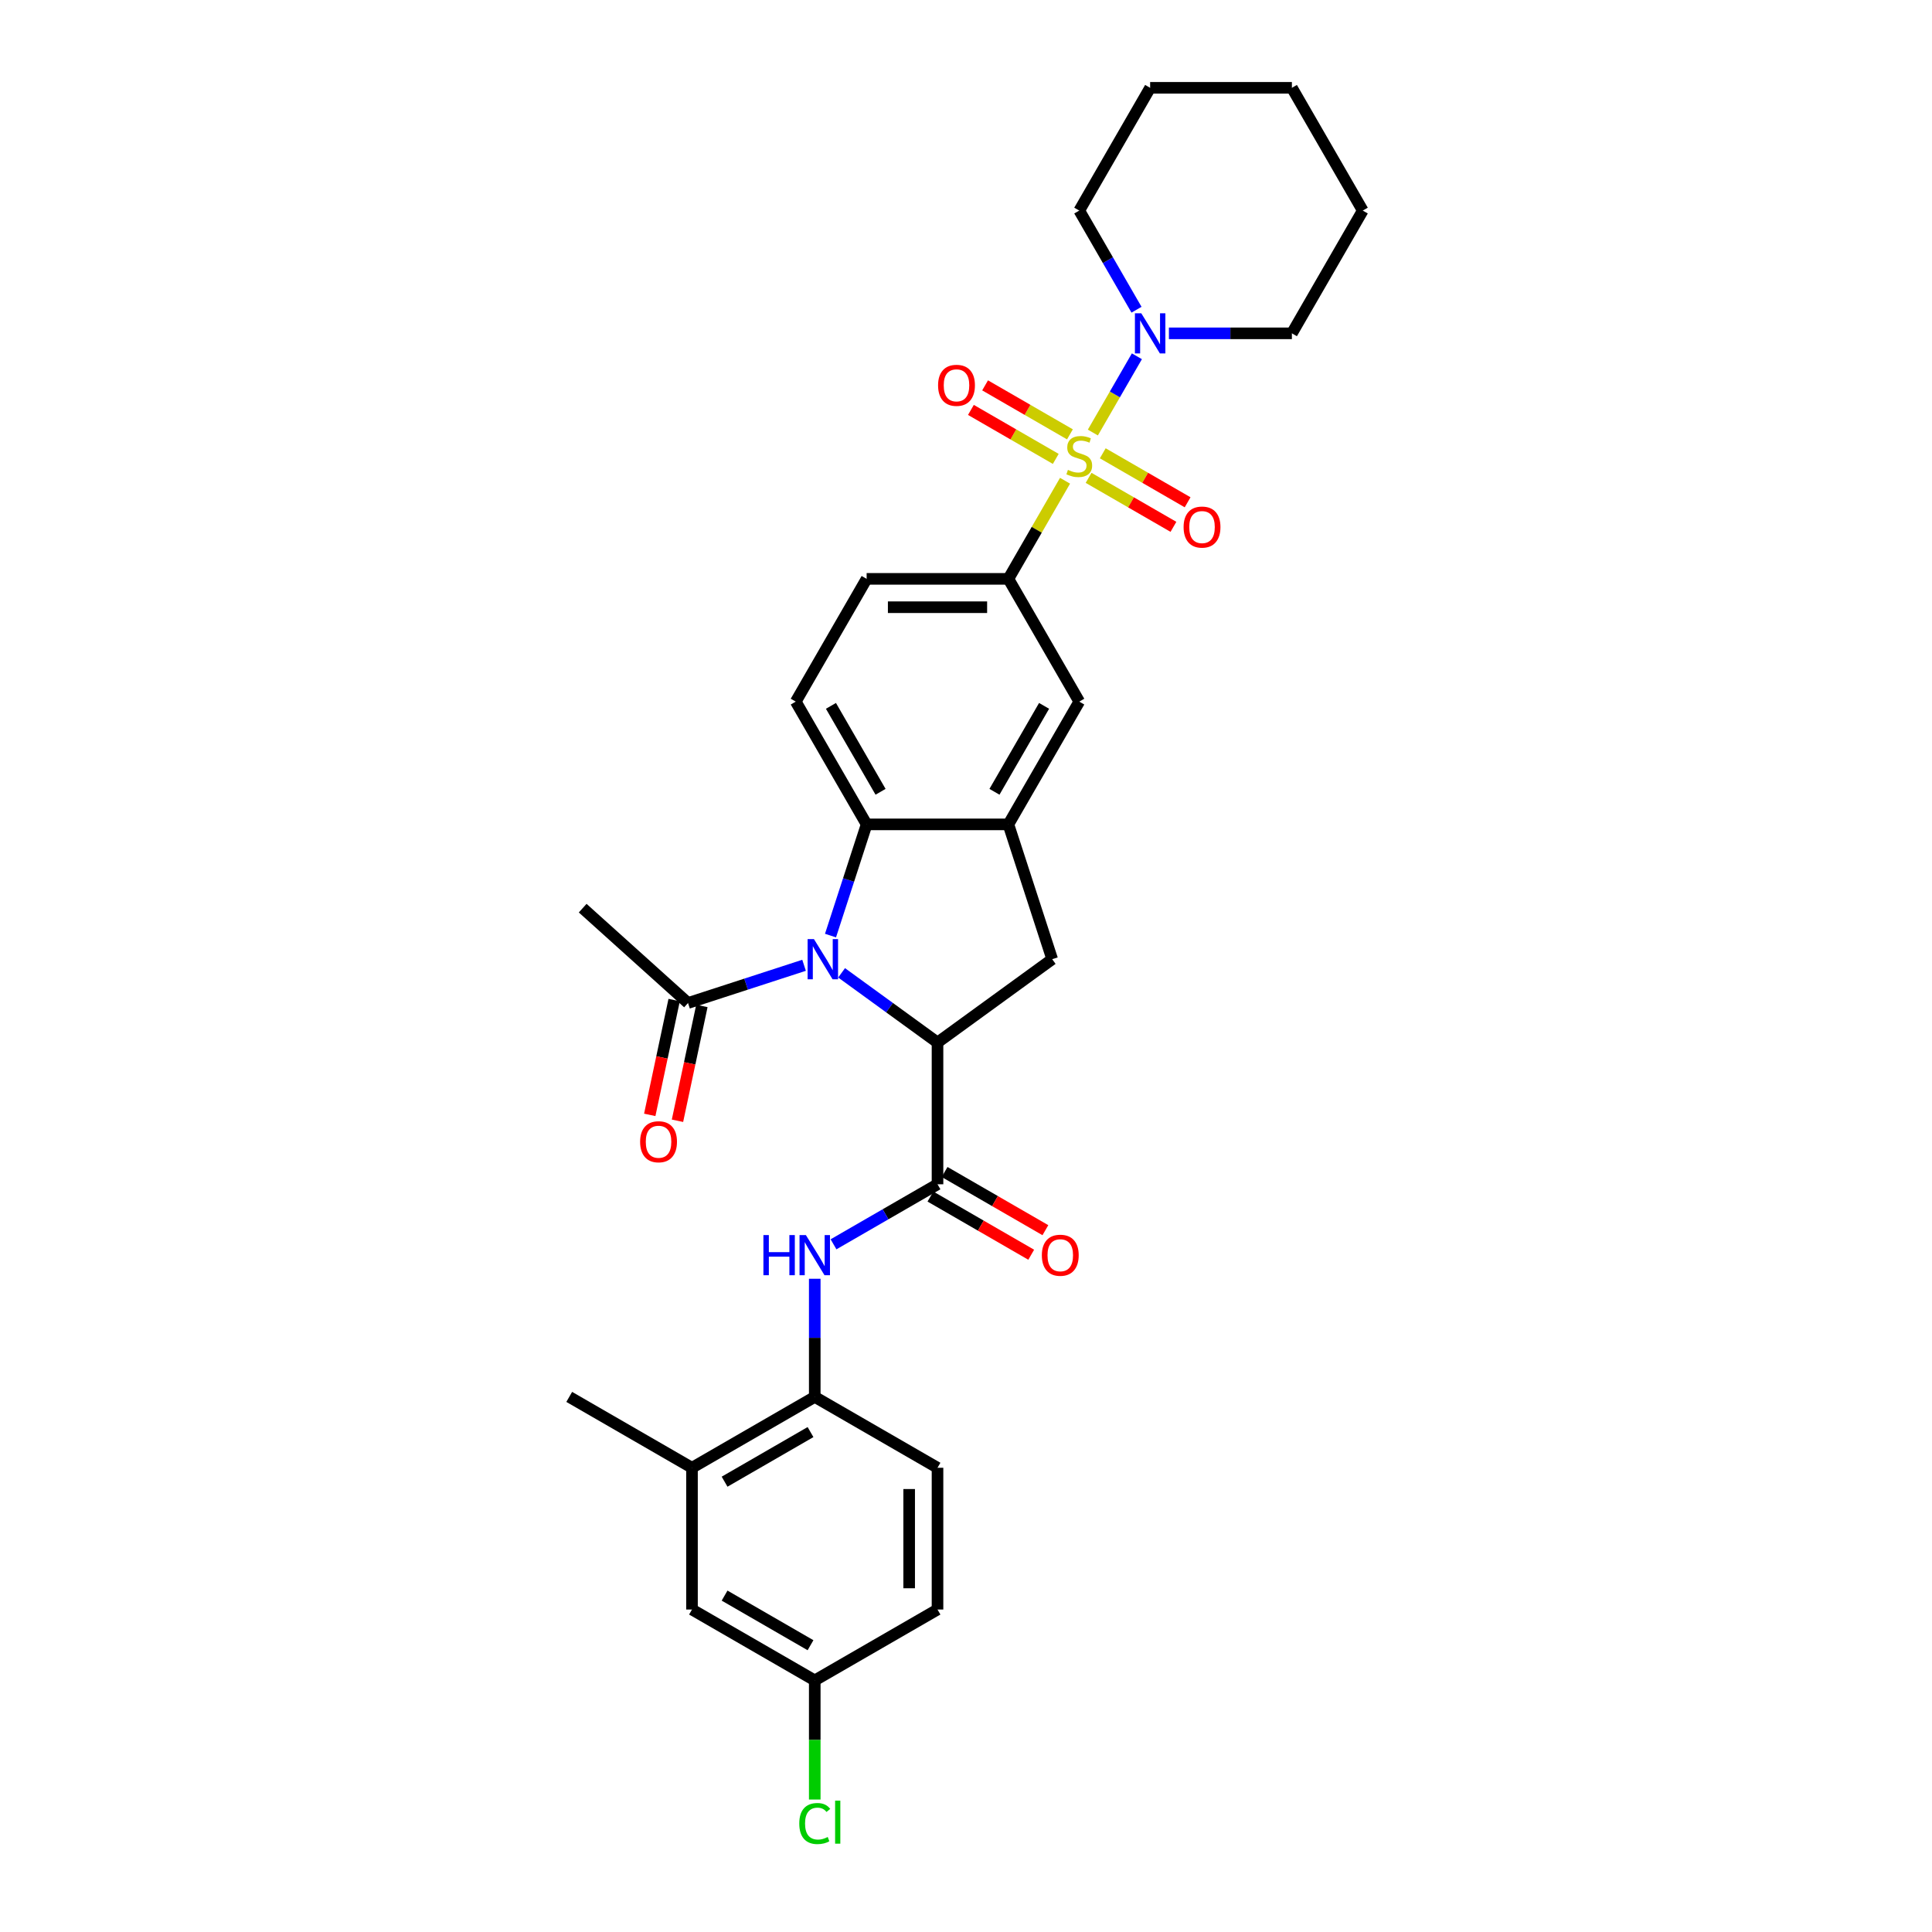 <?xml version='1.0' encoding='iso-8859-1'?>
<svg version='1.1' baseProfile='full'
              xmlns='http://www.w3.org/2000/svg'
                      xmlns:rdkit='http://www.rdkit.org/xml'
                      xmlns:xlink='http://www.w3.org/1999/xlink'
                  xml:space='preserve'
width='1000px' height='1000px' viewBox='0 0 1000 1000'>
<!-- END OF HEADER -->
<rect style='opacity:1.0;fill:#FFFFFF;stroke:none' width='1000' height='1000' x='0' y='0'> </rect>
<path class='bond-5' d='M 551.264,248.829 L 536.602,274.223' style='fill:none;fill-rule:evenodd;stroke:#CCCC00;stroke-width:6px;stroke-linecap:butt;stroke-linejoin:miter;stroke-opacity:1' />
<path class='bond-5' d='M 536.602,274.223 L 521.941,299.618' style='fill:none;fill-rule:evenodd;stroke:#000000;stroke-width:6px;stroke-linecap:butt;stroke-linejoin:miter;stroke-opacity:1' />
<path class='bond-6' d='M 565.666,223.883 L 577.062,204.145' style='fill:none;fill-rule:evenodd;stroke:#CCCC00;stroke-width:6px;stroke-linecap:butt;stroke-linejoin:miter;stroke-opacity:1' />
<path class='bond-6' d='M 577.062,204.145 L 588.457,184.408' style='fill:none;fill-rule:evenodd;stroke:#0000FF;stroke-width:6px;stroke-linecap:butt;stroke-linejoin:miter;stroke-opacity:1' />
<path class='bond-12' d='M 563.454,247.336 L 585.412,260.014' style='fill:none;fill-rule:evenodd;stroke:#CCCC00;stroke-width:6px;stroke-linecap:butt;stroke-linejoin:miter;stroke-opacity:1' />
<path class='bond-12' d='M 585.412,260.014 L 607.371,272.692' style='fill:none;fill-rule:evenodd;stroke:#FF0000;stroke-width:6px;stroke-linecap:butt;stroke-linejoin:miter;stroke-opacity:1' />
<path class='bond-12' d='M 570.791,234.628 L 592.749,247.306' style='fill:none;fill-rule:evenodd;stroke:#CCCC00;stroke-width:6px;stroke-linecap:butt;stroke-linejoin:miter;stroke-opacity:1' />
<path class='bond-12' d='M 592.749,247.306 L 614.708,259.984' style='fill:none;fill-rule:evenodd;stroke:#FF0000;stroke-width:6px;stroke-linecap:butt;stroke-linejoin:miter;stroke-opacity:1' />
<path class='bond-13' d='M 553.798,224.818 L 531.839,212.14' style='fill:none;fill-rule:evenodd;stroke:#CCCC00;stroke-width:6px;stroke-linecap:butt;stroke-linejoin:miter;stroke-opacity:1' />
<path class='bond-13' d='M 531.839,212.14 L 509.881,199.462' style='fill:none;fill-rule:evenodd;stroke:#FF0000;stroke-width:6px;stroke-linecap:butt;stroke-linejoin:miter;stroke-opacity:1' />
<path class='bond-13' d='M 546.461,237.526 L 524.502,224.848' style='fill:none;fill-rule:evenodd;stroke:#CCCC00;stroke-width:6px;stroke-linecap:butt;stroke-linejoin:miter;stroke-opacity:1' />
<path class='bond-13' d='M 524.502,224.848 L 502.544,212.17' style='fill:none;fill-rule:evenodd;stroke:#FF0000;stroke-width:6px;stroke-linecap:butt;stroke-linejoin:miter;stroke-opacity:1' />
<path class='bond-0' d='M 429.869,484.256 L 439.219,455.478' style='fill:none;fill-rule:evenodd;stroke:#0000FF;stroke-width:6px;stroke-linecap:butt;stroke-linejoin:miter;stroke-opacity:1' />
<path class='bond-0' d='M 439.219,455.478 L 448.57,426.699' style='fill:none;fill-rule:evenodd;stroke:#000000;stroke-width:6px;stroke-linecap:butt;stroke-linejoin:miter;stroke-opacity:1' />
<path class='bond-9' d='M 416.183,499.635 L 386.15,509.394' style='fill:none;fill-rule:evenodd;stroke:#0000FF;stroke-width:6px;stroke-linecap:butt;stroke-linejoin:miter;stroke-opacity:1' />
<path class='bond-9' d='M 386.15,509.394 L 356.118,519.152' style='fill:none;fill-rule:evenodd;stroke:#000000;stroke-width:6px;stroke-linecap:butt;stroke-linejoin:miter;stroke-opacity:1' />
<path class='bond-33' d='M 435.611,503.537 L 460.433,521.571' style='fill:none;fill-rule:evenodd;stroke:#0000FF;stroke-width:6px;stroke-linecap:butt;stroke-linejoin:miter;stroke-opacity:1' />
<path class='bond-33' d='M 460.433,521.571 L 485.255,539.605' style='fill:none;fill-rule:evenodd;stroke:#000000;stroke-width:6px;stroke-linecap:butt;stroke-linejoin:miter;stroke-opacity:1' />
<path class='bond-1' d='M 485.255,539.605 L 544.613,496.479' style='fill:none;fill-rule:evenodd;stroke:#000000;stroke-width:6px;stroke-linecap:butt;stroke-linejoin:miter;stroke-opacity:1' />
<path class='bond-2' d='M 485.255,539.605 L 485.255,612.976' style='fill:none;fill-rule:evenodd;stroke:#000000;stroke-width:6px;stroke-linecap:butt;stroke-linejoin:miter;stroke-opacity:1' />
<path class='bond-8' d='M 485.255,612.976 L 458.342,628.514' style='fill:none;fill-rule:evenodd;stroke:#000000;stroke-width:6px;stroke-linecap:butt;stroke-linejoin:miter;stroke-opacity:1' />
<path class='bond-8' d='M 458.342,628.514 L 431.429,644.053' style='fill:none;fill-rule:evenodd;stroke:#0000FF;stroke-width:6px;stroke-linecap:butt;stroke-linejoin:miter;stroke-opacity:1' />
<path class='bond-16' d='M 481.587,619.33 L 507.671,634.39' style='fill:none;fill-rule:evenodd;stroke:#000000;stroke-width:6px;stroke-linecap:butt;stroke-linejoin:miter;stroke-opacity:1' />
<path class='bond-16' d='M 507.671,634.39 L 533.755,649.449' style='fill:none;fill-rule:evenodd;stroke:#FF0000;stroke-width:6px;stroke-linecap:butt;stroke-linejoin:miter;stroke-opacity:1' />
<path class='bond-16' d='M 488.924,606.622 L 515.008,621.681' style='fill:none;fill-rule:evenodd;stroke:#000000;stroke-width:6px;stroke-linecap:butt;stroke-linejoin:miter;stroke-opacity:1' />
<path class='bond-16' d='M 515.008,621.681 L 541.092,636.741' style='fill:none;fill-rule:evenodd;stroke:#FF0000;stroke-width:6px;stroke-linecap:butt;stroke-linejoin:miter;stroke-opacity:1' />
<path class='bond-3' d='M 448.57,426.699 L 411.885,363.159' style='fill:none;fill-rule:evenodd;stroke:#000000;stroke-width:6px;stroke-linecap:butt;stroke-linejoin:miter;stroke-opacity:1' />
<path class='bond-3' d='M 455.775,409.831 L 430.096,365.353' style='fill:none;fill-rule:evenodd;stroke:#000000;stroke-width:6px;stroke-linecap:butt;stroke-linejoin:miter;stroke-opacity:1' />
<path class='bond-31' d='M 448.57,426.699 L 521.941,426.699' style='fill:none;fill-rule:evenodd;stroke:#000000;stroke-width:6px;stroke-linecap:butt;stroke-linejoin:miter;stroke-opacity:1' />
<path class='bond-4' d='M 521.941,426.699 L 558.626,363.159' style='fill:none;fill-rule:evenodd;stroke:#000000;stroke-width:6px;stroke-linecap:butt;stroke-linejoin:miter;stroke-opacity:1' />
<path class='bond-4' d='M 514.735,409.831 L 540.415,365.353' style='fill:none;fill-rule:evenodd;stroke:#000000;stroke-width:6px;stroke-linecap:butt;stroke-linejoin:miter;stroke-opacity:1' />
<path class='bond-7' d='M 521.941,426.699 L 544.613,496.479' style='fill:none;fill-rule:evenodd;stroke:#000000;stroke-width:6px;stroke-linecap:butt;stroke-linejoin:miter;stroke-opacity:1' />
<path class='bond-10' d='M 521.941,299.618 L 558.626,363.159' style='fill:none;fill-rule:evenodd;stroke:#000000;stroke-width:6px;stroke-linecap:butt;stroke-linejoin:miter;stroke-opacity:1' />
<path class='bond-17' d='M 521.941,299.618 L 448.57,299.618' style='fill:none;fill-rule:evenodd;stroke:#000000;stroke-width:6px;stroke-linecap:butt;stroke-linejoin:miter;stroke-opacity:1' />
<path class='bond-17' d='M 510.935,314.292 L 459.576,314.292' style='fill:none;fill-rule:evenodd;stroke:#000000;stroke-width:6px;stroke-linecap:butt;stroke-linejoin:miter;stroke-opacity:1' />
<path class='bond-24' d='M 605.026,172.536 L 636.854,172.536' style='fill:none;fill-rule:evenodd;stroke:#0000FF;stroke-width:6px;stroke-linecap:butt;stroke-linejoin:miter;stroke-opacity:1' />
<path class='bond-24' d='M 636.854,172.536 L 668.682,172.536' style='fill:none;fill-rule:evenodd;stroke:#000000;stroke-width:6px;stroke-linecap:butt;stroke-linejoin:miter;stroke-opacity:1' />
<path class='bond-25' d='M 588.254,160.313 L 573.44,134.654' style='fill:none;fill-rule:evenodd;stroke:#0000FF;stroke-width:6px;stroke-linecap:butt;stroke-linejoin:miter;stroke-opacity:1' />
<path class='bond-25' d='M 573.44,134.654 L 558.626,108.995' style='fill:none;fill-rule:evenodd;stroke:#000000;stroke-width:6px;stroke-linecap:butt;stroke-linejoin:miter;stroke-opacity:1' />
<path class='bond-11' d='M 421.714,661.885 L 421.714,692.458' style='fill:none;fill-rule:evenodd;stroke:#0000FF;stroke-width:6px;stroke-linecap:butt;stroke-linejoin:miter;stroke-opacity:1' />
<path class='bond-11' d='M 421.714,692.458 L 421.714,723.032' style='fill:none;fill-rule:evenodd;stroke:#000000;stroke-width:6px;stroke-linecap:butt;stroke-linejoin:miter;stroke-opacity:1' />
<path class='bond-18' d='M 348.941,517.626 L 342.625,547.34' style='fill:none;fill-rule:evenodd;stroke:#000000;stroke-width:6px;stroke-linecap:butt;stroke-linejoin:miter;stroke-opacity:1' />
<path class='bond-18' d='M 342.625,547.34 L 336.309,577.053' style='fill:none;fill-rule:evenodd;stroke:#FF0000;stroke-width:6px;stroke-linecap:butt;stroke-linejoin:miter;stroke-opacity:1' />
<path class='bond-18' d='M 363.294,520.677 L 356.979,550.39' style='fill:none;fill-rule:evenodd;stroke:#000000;stroke-width:6px;stroke-linecap:butt;stroke-linejoin:miter;stroke-opacity:1' />
<path class='bond-18' d='M 356.979,550.39 L 350.663,580.104' style='fill:none;fill-rule:evenodd;stroke:#FF0000;stroke-width:6px;stroke-linecap:butt;stroke-linejoin:miter;stroke-opacity:1' />
<path class='bond-26' d='M 356.118,519.152 L 301.593,470.057' style='fill:none;fill-rule:evenodd;stroke:#000000;stroke-width:6px;stroke-linecap:butt;stroke-linejoin:miter;stroke-opacity:1' />
<path class='bond-15' d='M 421.714,723.032 L 358.174,759.717' style='fill:none;fill-rule:evenodd;stroke:#000000;stroke-width:6px;stroke-linecap:butt;stroke-linejoin:miter;stroke-opacity:1' />
<path class='bond-15' d='M 419.52,741.243 L 375.042,766.922' style='fill:none;fill-rule:evenodd;stroke:#000000;stroke-width:6px;stroke-linecap:butt;stroke-linejoin:miter;stroke-opacity:1' />
<path class='bond-20' d='M 421.714,723.032 L 485.255,759.717' style='fill:none;fill-rule:evenodd;stroke:#000000;stroke-width:6px;stroke-linecap:butt;stroke-linejoin:miter;stroke-opacity:1' />
<path class='bond-14' d='M 411.885,363.159 L 448.57,299.618' style='fill:none;fill-rule:evenodd;stroke:#000000;stroke-width:6px;stroke-linecap:butt;stroke-linejoin:miter;stroke-opacity:1' />
<path class='bond-19' d='M 358.174,759.717 L 358.174,833.088' style='fill:none;fill-rule:evenodd;stroke:#000000;stroke-width:6px;stroke-linecap:butt;stroke-linejoin:miter;stroke-opacity:1' />
<path class='bond-27' d='M 358.174,759.717 L 294.633,723.032' style='fill:none;fill-rule:evenodd;stroke:#000000;stroke-width:6px;stroke-linecap:butt;stroke-linejoin:miter;stroke-opacity:1' />
<path class='bond-34' d='M 358.174,833.088 L 421.714,869.773' style='fill:none;fill-rule:evenodd;stroke:#000000;stroke-width:6px;stroke-linecap:butt;stroke-linejoin:miter;stroke-opacity:1' />
<path class='bond-34' d='M 375.042,825.882 L 419.52,851.562' style='fill:none;fill-rule:evenodd;stroke:#000000;stroke-width:6px;stroke-linecap:butt;stroke-linejoin:miter;stroke-opacity:1' />
<path class='bond-22' d='M 485.255,759.717 L 485.255,833.088' style='fill:none;fill-rule:evenodd;stroke:#000000;stroke-width:6px;stroke-linecap:butt;stroke-linejoin:miter;stroke-opacity:1' />
<path class='bond-22' d='M 470.581,770.723 L 470.581,822.082' style='fill:none;fill-rule:evenodd;stroke:#000000;stroke-width:6px;stroke-linecap:butt;stroke-linejoin:miter;stroke-opacity:1' />
<path class='bond-21' d='M 421.714,869.773 L 485.255,833.088' style='fill:none;fill-rule:evenodd;stroke:#000000;stroke-width:6px;stroke-linecap:butt;stroke-linejoin:miter;stroke-opacity:1' />
<path class='bond-23' d='M 421.714,869.773 L 421.714,900.603' style='fill:none;fill-rule:evenodd;stroke:#000000;stroke-width:6px;stroke-linecap:butt;stroke-linejoin:miter;stroke-opacity:1' />
<path class='bond-23' d='M 421.714,900.603 L 421.714,931.434' style='fill:none;fill-rule:evenodd;stroke:#00CC00;stroke-width:6px;stroke-linecap:butt;stroke-linejoin:miter;stroke-opacity:1' />
<path class='bond-29' d='M 668.682,172.536 L 705.367,108.995' style='fill:none;fill-rule:evenodd;stroke:#000000;stroke-width:6px;stroke-linecap:butt;stroke-linejoin:miter;stroke-opacity:1' />
<path class='bond-28' d='M 558.626,108.995 L 595.311,45.455' style='fill:none;fill-rule:evenodd;stroke:#000000;stroke-width:6px;stroke-linecap:butt;stroke-linejoin:miter;stroke-opacity:1' />
<path class='bond-30' d='M 595.311,45.455 L 668.682,45.455' style='fill:none;fill-rule:evenodd;stroke:#000000;stroke-width:6px;stroke-linecap:butt;stroke-linejoin:miter;stroke-opacity:1' />
<path class='bond-32' d='M 705.367,108.995 L 668.682,45.455' style='fill:none;fill-rule:evenodd;stroke:#000000;stroke-width:6px;stroke-linecap:butt;stroke-linejoin:miter;stroke-opacity:1' />
<path  class='atom-0' d='M 552.756 243.209
Q 552.991 243.297, 553.96 243.708
Q 554.928 244.118, 555.985 244.383
Q 557.07 244.617, 558.127 244.617
Q 560.093 244.617, 561.238 243.678
Q 562.382 242.71, 562.382 241.037
Q 562.382 239.892, 561.796 239.188
Q 561.238 238.484, 560.357 238.102
Q 559.477 237.721, 558.01 237.28
Q 556.161 236.723, 555.045 236.194
Q 553.96 235.666, 553.167 234.551
Q 552.404 233.436, 552.404 231.557
Q 552.404 228.945, 554.165 227.331
Q 555.955 225.717, 559.477 225.717
Q 561.884 225.717, 564.613 226.862
L 563.938 229.121
Q 561.443 228.094, 559.565 228.094
Q 557.54 228.094, 556.425 228.945
Q 555.31 229.767, 555.339 231.205
Q 555.339 232.32, 555.897 232.995
Q 556.483 233.67, 557.305 234.052
Q 558.156 234.434, 559.565 234.874
Q 561.443 235.461, 562.559 236.048
Q 563.674 236.635, 564.466 237.838
Q 565.288 239.012, 565.288 241.037
Q 565.288 243.913, 563.351 245.468
Q 561.443 246.995, 558.244 246.995
Q 556.395 246.995, 554.987 246.584
Q 553.607 246.202, 551.964 245.527
L 552.756 243.209
' fill='#CCCC00'/>
<path  class='atom-1' d='M 421.304 486.09
L 428.113 497.095
Q 428.788 498.181, 429.874 500.148
Q 430.96 502.114, 431.018 502.231
L 431.018 486.09
L 433.777 486.09
L 433.777 506.868
L 430.93 506.868
L 423.623 494.836
Q 422.772 493.427, 421.862 491.813
Q 420.981 490.199, 420.717 489.7
L 420.717 506.868
L 418.017 506.868
L 418.017 486.09
L 421.304 486.09
' fill='#0000FF'/>
<path  class='atom-7' d='M 590.718 162.147
L 597.527 173.153
Q 598.202 174.238, 599.288 176.205
Q 600.374 178.171, 600.433 178.288
L 600.433 162.147
L 603.191 162.147
L 603.191 182.925
L 600.344 182.925
L 593.037 170.893
Q 592.186 169.484, 591.276 167.87
Q 590.395 166.256, 590.131 165.757
L 590.131 182.925
L 587.431 182.925
L 587.431 162.147
L 590.718 162.147
' fill='#0000FF'/>
<path  class='atom-9' d='M 395.14 639.272
L 397.957 639.272
L 397.957 648.106
L 408.581 648.106
L 408.581 639.272
L 411.399 639.272
L 411.399 660.05
L 408.581 660.05
L 408.581 650.454
L 397.957 650.454
L 397.957 660.05
L 395.14 660.05
L 395.14 639.272
' fill='#0000FF'/>
<path  class='atom-9' d='M 417.121 639.272
L 423.93 650.277
Q 424.605 651.363, 425.691 653.33
Q 426.777 655.296, 426.836 655.413
L 426.836 639.272
L 429.594 639.272
L 429.594 660.05
L 426.748 660.05
L 419.44 648.018
Q 418.589 646.609, 417.679 644.995
Q 416.799 643.381, 416.535 642.882
L 416.535 660.05
L 413.834 660.05
L 413.834 639.272
L 417.121 639.272
' fill='#0000FF'/>
<path  class='atom-13' d='M 612.629 272.821
Q 612.629 267.832, 615.094 265.044
Q 617.559 262.256, 622.167 262.256
Q 626.774 262.256, 629.24 265.044
Q 631.705 267.832, 631.705 272.821
Q 631.705 277.869, 629.21 280.745
Q 626.716 283.592, 622.167 283.592
Q 617.588 283.592, 615.094 280.745
Q 612.629 277.898, 612.629 272.821
M 622.167 281.244
Q 625.336 281.244, 627.039 279.131
Q 628.77 276.988, 628.77 272.821
Q 628.77 268.742, 627.039 266.687
Q 625.336 264.604, 622.167 264.604
Q 618.997 264.604, 617.266 266.658
Q 615.563 268.712, 615.563 272.821
Q 615.563 277.018, 617.266 279.131
Q 618.997 281.244, 622.167 281.244
' fill='#FF0000'/>
<path  class='atom-14' d='M 485.547 199.45
Q 485.547 194.461, 488.012 191.673
Q 490.477 188.885, 495.085 188.885
Q 499.693 188.885, 502.158 191.673
Q 504.623 194.461, 504.623 199.45
Q 504.623 204.498, 502.129 207.374
Q 499.634 210.221, 495.085 210.221
Q 490.507 210.221, 488.012 207.374
Q 485.547 204.528, 485.547 199.45
M 495.085 207.873
Q 498.255 207.873, 499.957 205.76
Q 501.688 203.618, 501.688 199.45
Q 501.688 195.371, 499.957 193.317
Q 498.255 191.233, 495.085 191.233
Q 491.915 191.233, 490.184 193.287
Q 488.482 195.342, 488.482 199.45
Q 488.482 203.647, 490.184 205.76
Q 491.915 207.873, 495.085 207.873
' fill='#FF0000'/>
<path  class='atom-17' d='M 539.258 649.72
Q 539.258 644.731, 541.723 641.943
Q 544.188 639.155, 548.796 639.155
Q 553.404 639.155, 555.869 641.943
Q 558.334 644.731, 558.334 649.72
Q 558.334 654.768, 555.84 657.644
Q 553.345 660.491, 548.796 660.491
Q 544.218 660.491, 541.723 657.644
Q 539.258 654.797, 539.258 649.72
M 548.796 658.143
Q 551.966 658.143, 553.668 656.03
Q 555.399 653.887, 555.399 649.72
Q 555.399 645.64, 553.668 643.586
Q 551.966 641.502, 548.796 641.502
Q 545.627 641.502, 543.895 643.557
Q 542.193 645.611, 542.193 649.72
Q 542.193 653.917, 543.895 656.03
Q 545.627 658.143, 548.796 658.143
' fill='#FF0000'/>
<path  class='atom-19' d='M 331.325 590.978
Q 331.325 585.989, 333.79 583.201
Q 336.255 580.412, 340.863 580.412
Q 345.471 580.412, 347.936 583.201
Q 350.401 585.989, 350.401 590.978
Q 350.401 596.026, 347.907 598.902
Q 345.412 601.749, 340.863 601.749
Q 336.285 601.749, 333.79 598.902
Q 331.325 596.055, 331.325 590.978
M 340.863 599.401
Q 344.033 599.401, 345.735 597.288
Q 347.466 595.145, 347.466 590.978
Q 347.466 586.898, 345.735 584.844
Q 344.033 582.76, 340.863 582.76
Q 337.693 582.76, 335.962 584.815
Q 334.26 586.869, 334.26 590.978
Q 334.26 595.175, 335.962 597.288
Q 337.693 599.401, 340.863 599.401
' fill='#FF0000'/>
<path  class='atom-24' d='M 413.702 943.863
Q 413.702 938.697, 416.109 935.997
Q 418.545 933.268, 423.153 933.268
Q 427.437 933.268, 429.727 936.291
L 427.79 937.876
Q 426.117 935.675, 423.153 935.675
Q 420.012 935.675, 418.339 937.788
Q 416.696 939.871, 416.696 943.863
Q 416.696 947.971, 418.398 950.085
Q 420.13 952.198, 423.475 952.198
Q 425.765 952.198, 428.435 950.818
L 429.257 953.019
Q 428.171 953.724, 426.528 954.135
Q 424.884 954.545, 423.064 954.545
Q 418.545 954.545, 416.109 951.787
Q 413.702 949.028, 413.702 943.863
' fill='#00CC00'/>
<path  class='atom-24' d='M 432.251 932.006
L 434.951 932.006
L 434.951 954.281
L 432.251 954.281
L 432.251 932.006
' fill='#00CC00'/>
</svg>
